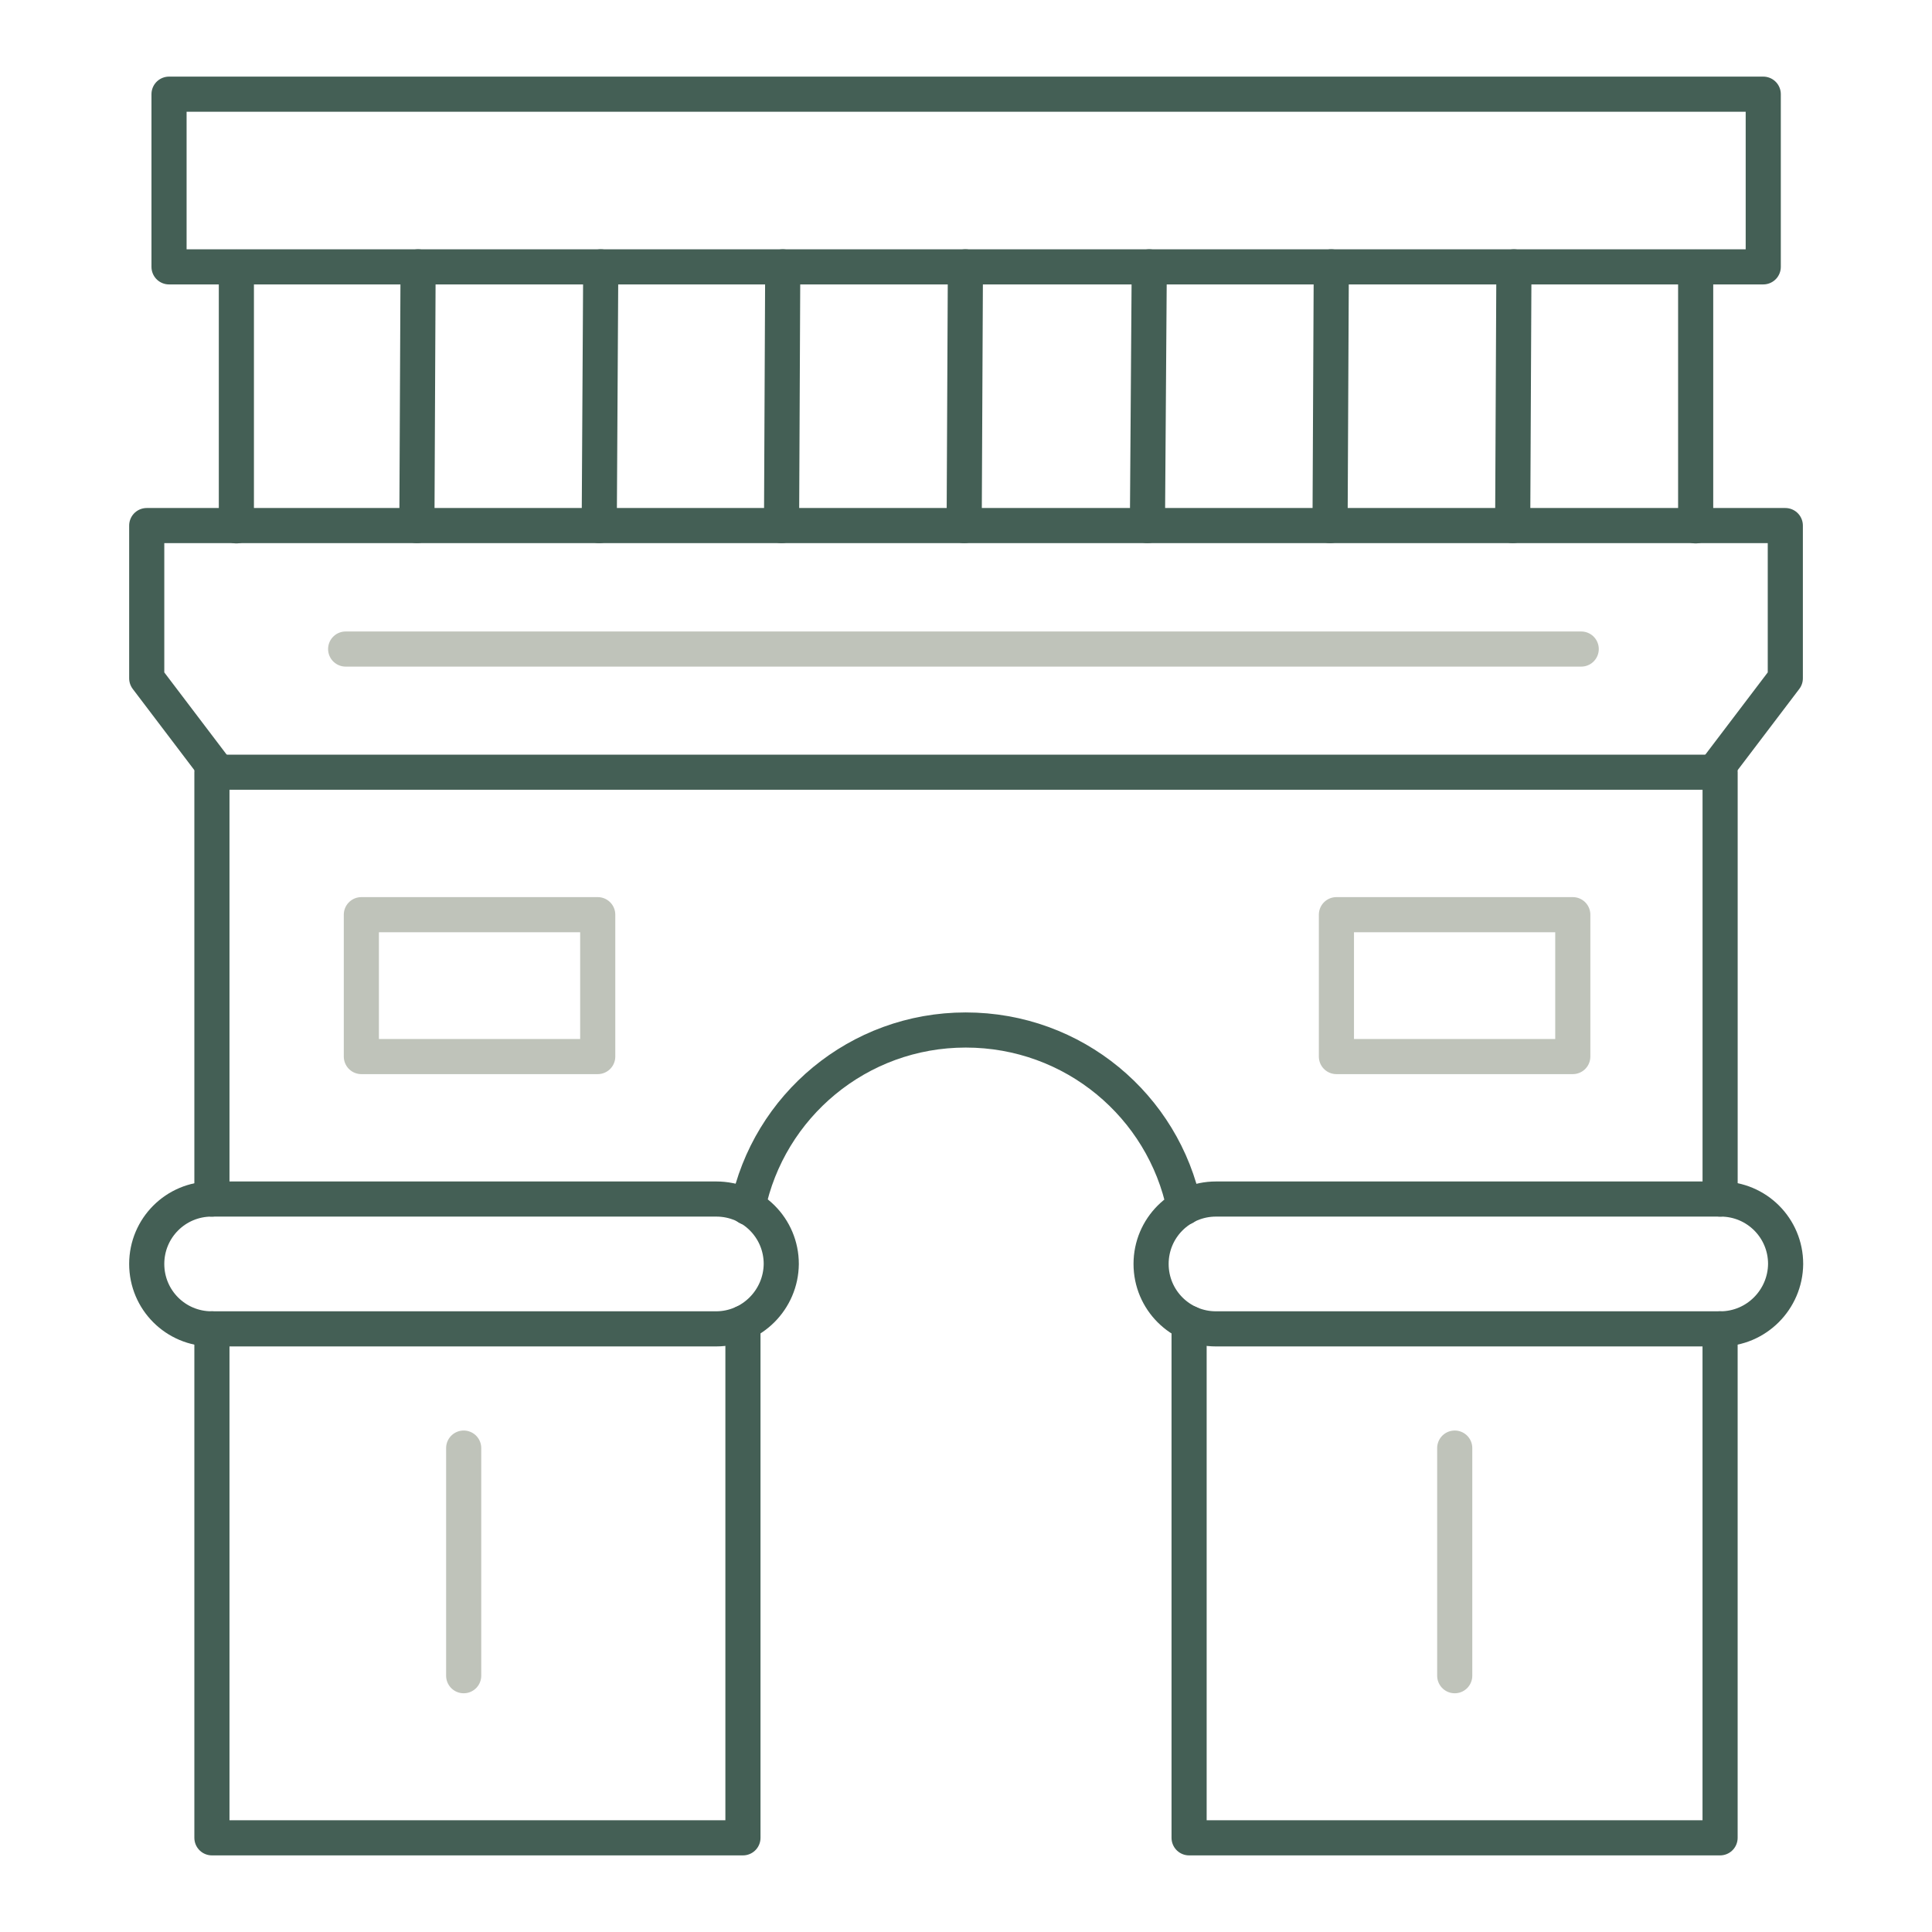 <svg width="55" height="55" viewBox="0 0 55 55" fill="none" xmlns="http://www.w3.org/2000/svg">
<path d="M48.967 37.83V52.319H33.851V37.666" stroke="#445F55" stroke-miterlimit="10" stroke-linecap="round" stroke-linejoin="round"/>
<path d="M21.15 37.666V52.319H6.033V37.83" stroke="#445F55" stroke-miterlimit="10" stroke-linecap="round" stroke-linejoin="round"/>
<path d="M6.033 34.134V21.983H48.968V34.134" stroke="#445F55" stroke-miterlimit="10" stroke-linecap="round" stroke-linejoin="round"/>
<path d="M21.287 34.375C21.88 31.488 24.432 29.322 27.492 29.322C30.568 29.322 33.121 31.488 33.714 34.375" stroke="#445F55" stroke-miterlimit="10" stroke-linecap="round" stroke-linejoin="round"/>
<path d="M6.205 21.983L4.177 19.31V14.962H27.32H50.824V19.31L48.795 21.983" stroke="#445F55" stroke-miterlimit="10" stroke-linecap="round" stroke-linejoin="round"/>
<path d="M6.729 14.97V7.605" stroke="#445F55" stroke-miterlimit="10" stroke-linecap="round" stroke-linejoin="round"/>
<path d="M48.272 14.97V7.605" stroke="#445F55" stroke-miterlimit="10" stroke-linecap="round" stroke-linejoin="round"/>
<path d="M50.196 2.681H4.812V7.597H50.196V2.681Z" stroke="#445F55" stroke-miterlimit="10" stroke-linecap="round" stroke-linejoin="round"/>
<path d="M48.976 37.83H34.616C33.594 37.83 32.769 37.005 32.769 35.982C32.769 34.959 33.594 34.134 34.616 34.134H48.985C50.008 34.134 50.833 34.959 50.833 35.982C50.824 36.996 49.999 37.83 48.976 37.83Z" stroke="#445F55" stroke-miterlimit="10" stroke-linecap="round" stroke-linejoin="round"/>
<path d="M20.385 37.83H6.024C5.002 37.83 4.177 37.005 4.177 35.982C4.177 34.959 5.002 34.134 6.024 34.134H20.393C21.416 34.134 22.241 34.959 22.241 35.982C22.232 36.996 21.407 37.83 20.385 37.83Z" stroke="#445F55" stroke-miterlimit="10" stroke-linecap="round" stroke-linejoin="round"/>
<path d="M17.016 26.039H10.287V30.078H17.016V26.039Z" stroke="#BFC3BA" stroke-miterlimit="10" stroke-linecap="round" stroke-linejoin="round"/>
<path d="M44.774 26.039H38.045V30.078H44.774V26.039Z" stroke="#BFC3BA" stroke-miterlimit="10" stroke-linecap="round" stroke-linejoin="round"/>
<path d="M13.2 41.224V47.704" stroke="#BFC3BA" stroke-miterlimit="10" stroke-linecap="round" stroke-linejoin="round"/>
<path d="M41.413 41.224V47.704" stroke="#BFC3BA" stroke-miterlimit="10" stroke-linecap="round" stroke-linejoin="round"/>
<path d="M27.483 7.597L27.448 14.962" stroke="#445F55" stroke-miterlimit="10" stroke-linecap="round" stroke-linejoin="round"/>
<path d="M17.102 7.597L17.059 14.962" stroke="#445F55" stroke-miterlimit="10" stroke-linecap="round" stroke-linejoin="round"/>
<path d="M22.283 7.597L22.249 14.962" stroke="#445F55" stroke-miterlimit="10" stroke-linecap="round" stroke-linejoin="round"/>
<path d="M11.902 7.597L11.868 14.962" stroke="#445F55" stroke-miterlimit="10" stroke-linecap="round" stroke-linejoin="round"/>
<path d="M37.899 7.597L37.864 14.962" stroke="#445F55" stroke-miterlimit="10" stroke-linecap="round" stroke-linejoin="round"/>
<path d="M43.098 7.597L43.063 14.962" stroke="#445F55" stroke-miterlimit="10" stroke-linecap="round" stroke-linejoin="round"/>
<path d="M32.717 7.597L32.665 14.962" stroke="#445F55" stroke-miterlimit="10" stroke-linecap="round" stroke-linejoin="round"/>
<path d="M9.84 18.477H45.014" stroke="#BFC3BA" stroke-miterlimit="10" stroke-linecap="round" stroke-linejoin="round"/>
</svg>

